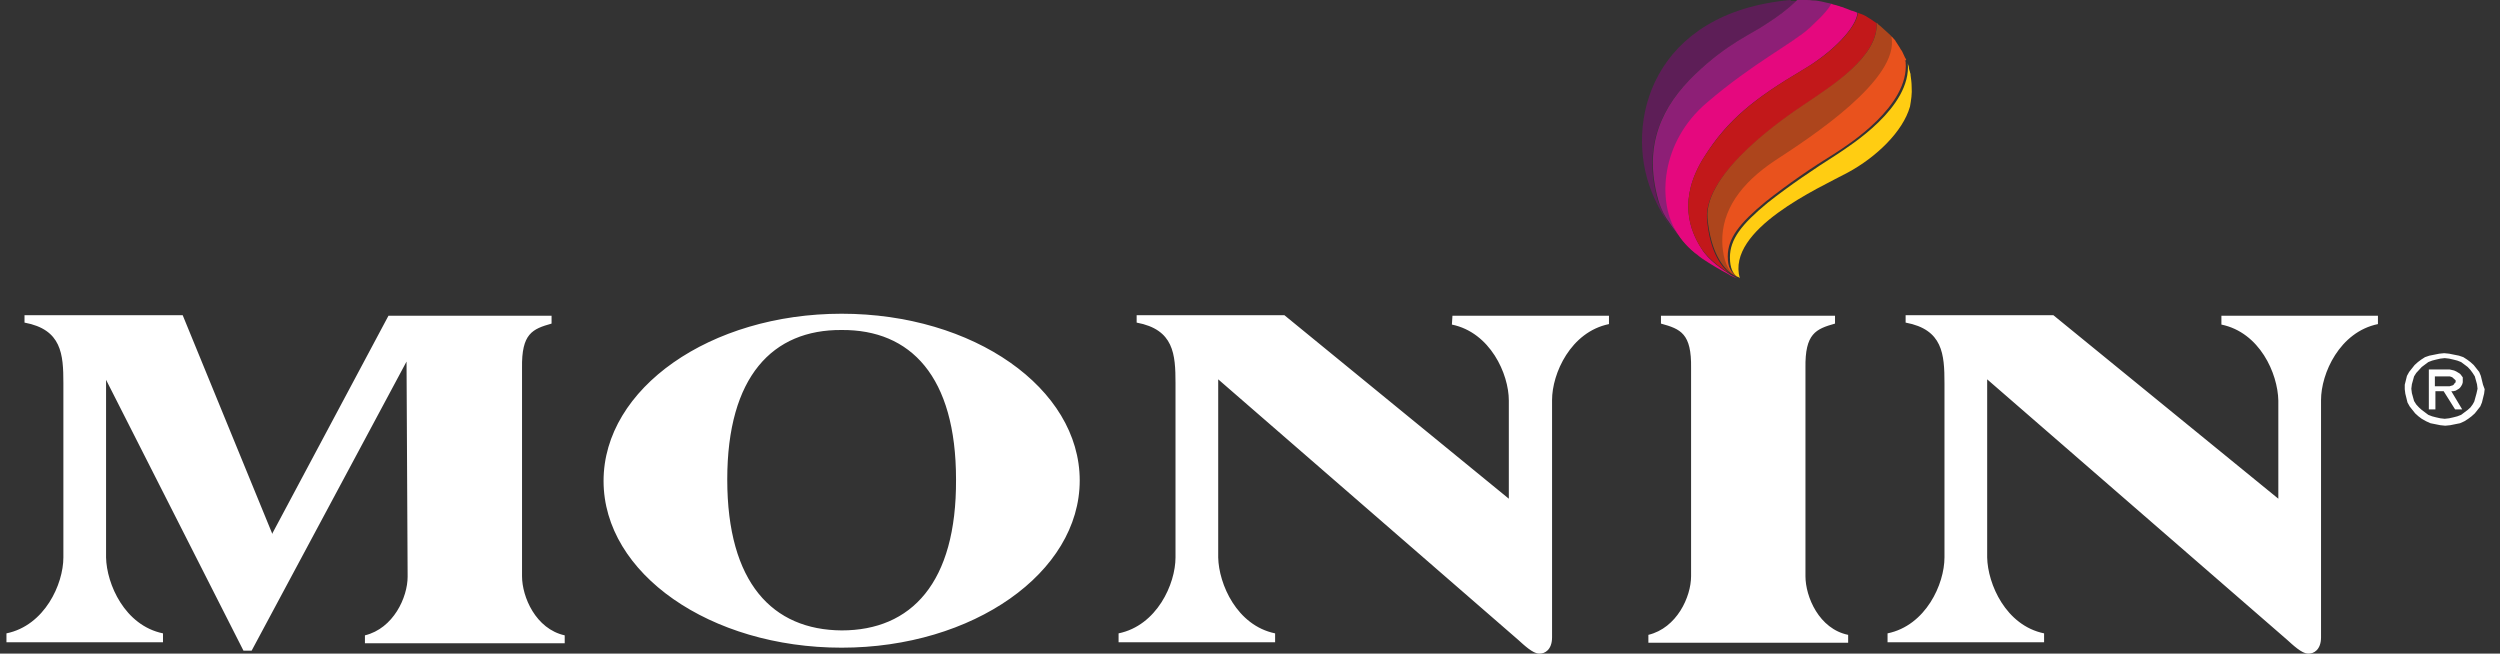 <svg width="153" height="40" viewBox="0 0 153 40" fill="none" xmlns="http://www.w3.org/2000/svg">
<rect x="0" y="0" width="153" height="40" fill="#333333" stroke="none"/>
<path d="M88.856 19.864C91.201 20.347 92.34 22.883 92.34 24.513V30.521L78.606 19.291H69.563V19.743C71.841 20.166 71.941 21.675 71.941 23.457V34.113C71.941 35.743 70.802 38.279 68.457 38.762V39.306H78.037V38.762C75.692 38.279 74.587 35.743 74.554 34.113V23.215L92.909 39.155C93.244 39.457 93.813 40 94.182 40H94.249C94.517 40 94.986 39.789 94.986 39.004V24.483C94.986 22.853 96.125 20.317 98.469 19.834V19.321H88.89L88.856 19.864ZM151.961 23.547L151.894 23.276L151.827 23.004L151.727 22.762L151.559 22.551L151.392 22.34L151.191 22.159L150.99 22.008L150.755 21.857L150.487 21.766L150.186 21.706L149.885 21.645L149.583 21.615L149.282 21.645L148.98 21.706L148.679 21.766L148.411 21.857L148.176 22.008L147.975 22.159L147.774 22.34L147.607 22.551L147.439 22.762L147.305 23.004L147.238 23.276L147.171 23.547V23.819L147.205 24.091L147.272 24.362L147.339 24.634L147.473 24.875L147.64 25.087L147.808 25.298L148.009 25.479L148.21 25.63L148.478 25.781L148.746 25.902L149.047 25.962L149.349 26.023L149.65 26.053L149.952 26.023L150.253 25.962L150.554 25.902L150.822 25.781L151.057 25.63L151.258 25.479L151.459 25.298L151.626 25.087L151.794 24.875L151.894 24.634L151.961 24.362L152.028 24.091L152.062 23.819L151.961 23.547ZM151.559 24.091L151.492 24.332L151.425 24.574L151.325 24.755L151.191 24.936L151.023 25.087L150.822 25.238L150.621 25.389L150.387 25.479L150.152 25.54L149.885 25.6L149.617 25.63L149.349 25.6L149.081 25.54L148.846 25.479L148.612 25.389L148.411 25.238L148.21 25.087L148.042 24.936L147.875 24.755L147.741 24.543L147.674 24.302L147.607 24.06L147.573 23.789L147.607 23.517L147.674 23.276L147.741 23.034L147.875 22.823L148.042 22.642L148.21 22.46L148.411 22.309L148.612 22.159L148.846 22.068L149.081 22.008L149.349 21.947L149.617 21.917L149.885 21.947L150.152 22.008L150.387 22.068L150.621 22.159L150.822 22.309L151.023 22.46L151.191 22.642L151.325 22.823L151.459 23.034L151.526 23.276L151.593 23.517L151.626 23.789L151.559 24.091ZM135.95 19.864C138.295 20.347 139.4 22.853 139.434 24.513V30.521L125.667 19.291H116.624V19.743C118.901 20.166 119.002 21.675 119.002 23.457V34.113C119.002 35.743 117.863 38.279 115.518 38.762V39.306H125.098V38.762C122.753 38.279 121.648 35.743 121.615 34.113V23.215L139.97 39.155C140.305 39.457 140.874 40 141.243 40H141.31C141.578 40 142.047 39.789 142.047 39.004V24.483C142.047 22.853 143.185 20.317 145.53 19.834V19.321H135.95V19.864ZM110.494 35.26V22.521C110.461 20.408 111.13 20.136 112.303 19.804V19.321H101.651V19.804C102.857 20.136 103.527 20.408 103.494 22.521V35.26C103.494 36.528 102.623 38.43 100.881 38.853V39.336H113.107V38.853C111.331 38.491 110.494 36.528 110.494 35.26ZM31.948 35.26V22.521C31.914 20.408 32.584 20.136 33.756 19.804V19.321H23.775L16.674 32.634V32.694L11.181 19.291H1.5V19.743C3.778 20.166 3.879 21.675 3.879 23.457V34.113C3.879 35.743 2.74 38.279 0.395 38.762V39.306H9.975V38.762C7.63 38.279 6.525 35.743 6.491 34.113V23.245L14.899 39.819H15.401L17.779 35.381L24.88 22.128L24.947 35.291C24.947 36.559 24.076 38.46 22.334 38.883V39.366H34.56V38.883C32.785 38.491 31.948 36.528 31.948 35.26ZM150.655 23.004L150.588 22.913L150.521 22.853L150.42 22.793L150.32 22.732L150.186 22.672L150.052 22.642L149.918 22.611H148.645V25.057H149.047V23.94H149.55L150.253 25.057H150.688L150.019 23.94H150.152L150.286 23.909L150.387 23.849L150.487 23.789L150.554 23.728L150.621 23.638L150.688 23.517L150.722 23.396V23.245V23.094L150.655 23.004ZM150.286 23.396L150.219 23.457L150.186 23.517L150.119 23.577L150.019 23.608L149.918 23.638H149.818H149.684H149.55H149.014V23.034H149.818H149.918L150.019 23.064L150.085 23.094L150.152 23.155L150.219 23.215L150.286 23.276V23.366V23.396ZM51.509 19.2C43.47 19.2 36.938 23.759 36.938 29.434C36.938 35.109 43.47 39.638 51.509 39.638C59.548 39.638 66.079 35.049 66.079 29.404C66.079 23.759 59.581 19.2 51.509 19.2ZM51.509 38.581C47.288 38.551 44.508 35.683 44.508 29.343C44.508 23.034 47.288 20.166 51.509 20.196C55.729 20.166 58.509 23.034 58.509 29.343C58.543 35.683 55.763 38.581 51.509 38.581Z" fill="white"/>
<path d="M109.59 0C101.115 0.755 99.374 7.487 101.082 11.743C101.484 12.74 102.02 13.675 102.757 14.491C102.455 14.128 102.154 13.736 101.919 13.343C101.752 12.981 101.584 12.619 101.45 12.257C100.513 8.936 101.685 6.521 103.695 4.589C105.704 2.657 107.178 2.113 108.082 1.479C108.752 1.057 109.355 0.604 109.925 0.06H109.59V0Z" fill="#5D1E57"/>
<path d="M103.929 15.638C103.393 15.215 102.924 14.732 102.589 14.159C101.517 12.287 101.685 8.725 104.498 6.309C107.346 3.894 109.791 2.626 110.796 1.691C111.8 0.755 112.001 0.483 112.102 0.242H112.135L112.001 0.211C111.867 0.181 111.7 0.151 111.599 0.121L111.465 0.091C111.298 0.06 111.164 0.03 111.03 0.03H110.963C110.796 -2.76431e-06 110.662 0 110.494 0H110.461C110.293 0 110.159 0 109.992 0L109.958 0.03C109.389 0.574 108.786 1.026 108.116 1.449C107.212 2.083 105.738 2.626 103.728 4.558C101.718 6.491 100.546 8.875 101.484 12.226C101.584 12.589 101.752 12.981 101.953 13.313C102.221 13.706 102.489 14.098 102.79 14.46C102.958 14.611 103.092 14.792 103.226 14.943L103.259 14.974C103.427 15.124 103.561 15.245 103.695 15.366C103.728 15.457 103.829 15.547 103.929 15.638Z" fill="#8D1F76"/>
<path d="M104.13 15.215C103.427 14.128 102.656 12.196 104.298 9.6C105.738 7.306 107.413 6.008 110.26 4.317C112.135 3.23 113.609 1.691 113.676 0.785L113.542 0.725L113.375 0.664H113.341L113.04 0.543L112.872 0.483C112.772 0.423 112.638 0.423 112.537 0.362H112.504C112.37 0.302 112.236 0.302 112.102 0.241H112.068C111.934 0.483 111.767 0.755 110.762 1.691C109.757 2.626 107.279 3.864 104.465 6.279C101.618 8.694 101.45 12.287 102.556 14.128C102.891 14.702 103.36 15.215 103.896 15.607L103.963 15.668L104.164 15.819C104.699 16.181 105.269 16.513 105.838 16.815L105.872 16.845L106.14 16.966L106.307 17.026C106.173 16.966 106.039 16.875 105.905 16.815C105.403 16.483 104.565 15.94 104.13 15.215Z" fill="#E5087E"/>
<path d="M110.26 4.317C107.413 6.008 105.772 7.306 104.298 9.6C102.656 12.196 103.427 14.128 104.13 15.215C104.599 15.909 105.437 16.483 105.939 16.785C105.403 16.423 104.633 15.487 104.465 13.374C104.298 10.566 109.255 7.185 110.494 6.37C111.968 5.374 114.949 3.502 114.849 1.419C114.715 1.328 114.581 1.238 114.447 1.147L114.346 1.087C114.179 0.966 113.978 0.875 113.777 0.815L113.71 0.785C113.609 1.691 112.169 3.23 110.26 4.317Z" fill="#C2181A"/>
<path d="M105.503 14.853C105.436 12.951 106.575 11.26 108.752 9.872C110.93 8.453 116.356 4.921 115.82 2.294C115.753 2.204 115.652 2.113 115.552 2.023C115.451 1.932 115.418 1.902 115.384 1.872C115.284 1.781 115.183 1.691 115.083 1.6C115.016 1.54 114.949 1.509 114.916 1.449L114.849 1.389C114.983 3.472 112.001 5.313 110.494 6.34C109.255 7.155 104.298 10.536 104.498 13.343C104.699 15.487 105.47 16.392 105.972 16.755C106.14 16.845 106.24 16.906 106.341 16.936C106.307 16.906 106.274 16.875 106.24 16.845C105.939 16.664 105.537 16.121 105.503 14.853Z" fill="#AD451C"/>
<path d="M116.658 3.653C116.658 3.623 116.624 3.592 116.591 3.532C116.524 3.411 116.49 3.291 116.423 3.17L116.39 3.109C116.356 3.079 116.356 3.049 116.323 3.019L116.256 2.898C116.189 2.777 116.088 2.657 116.021 2.536L115.988 2.475L115.854 2.325L115.82 2.294L115.753 2.234C116.289 4.83 110.83 8.392 108.652 9.811C106.509 11.23 105.37 12.891 105.403 14.793C105.437 16.06 105.839 16.604 106.107 16.815C105.939 16.664 105.738 16.332 105.738 15.698C105.738 14.581 106.442 13.675 108.049 12.347C109.423 11.26 110.863 10.264 112.337 9.359C113.074 8.876 116.859 6.491 116.624 3.804C116.624 3.743 116.591 3.713 116.557 3.683C116.624 3.743 116.658 3.683 116.658 3.653Z" fill="#E9521D"/>
<path d="M116.993 5.313C116.993 5.072 116.959 4.83 116.926 4.589C116.926 4.558 116.926 4.558 116.926 4.528C116.926 4.498 116.892 4.468 116.892 4.408C116.859 4.317 116.825 4.226 116.825 4.136C116.825 4.045 116.758 3.955 116.758 3.864C116.993 6.581 113.174 8.936 112.471 9.419C110.997 10.355 109.523 11.351 108.183 12.408C106.576 13.736 105.872 14.642 105.872 15.758C105.872 16.423 106.073 16.724 106.241 16.875C106.308 16.936 106.341 16.936 106.408 16.966L106.475 17.026C105.638 14.038 111.332 11.502 113.074 10.566C114.815 9.63 116.457 8.06 116.892 6.521C116.959 6.128 117.026 5.736 116.993 5.313Z" fill="#FFCD12"/>
</svg>
